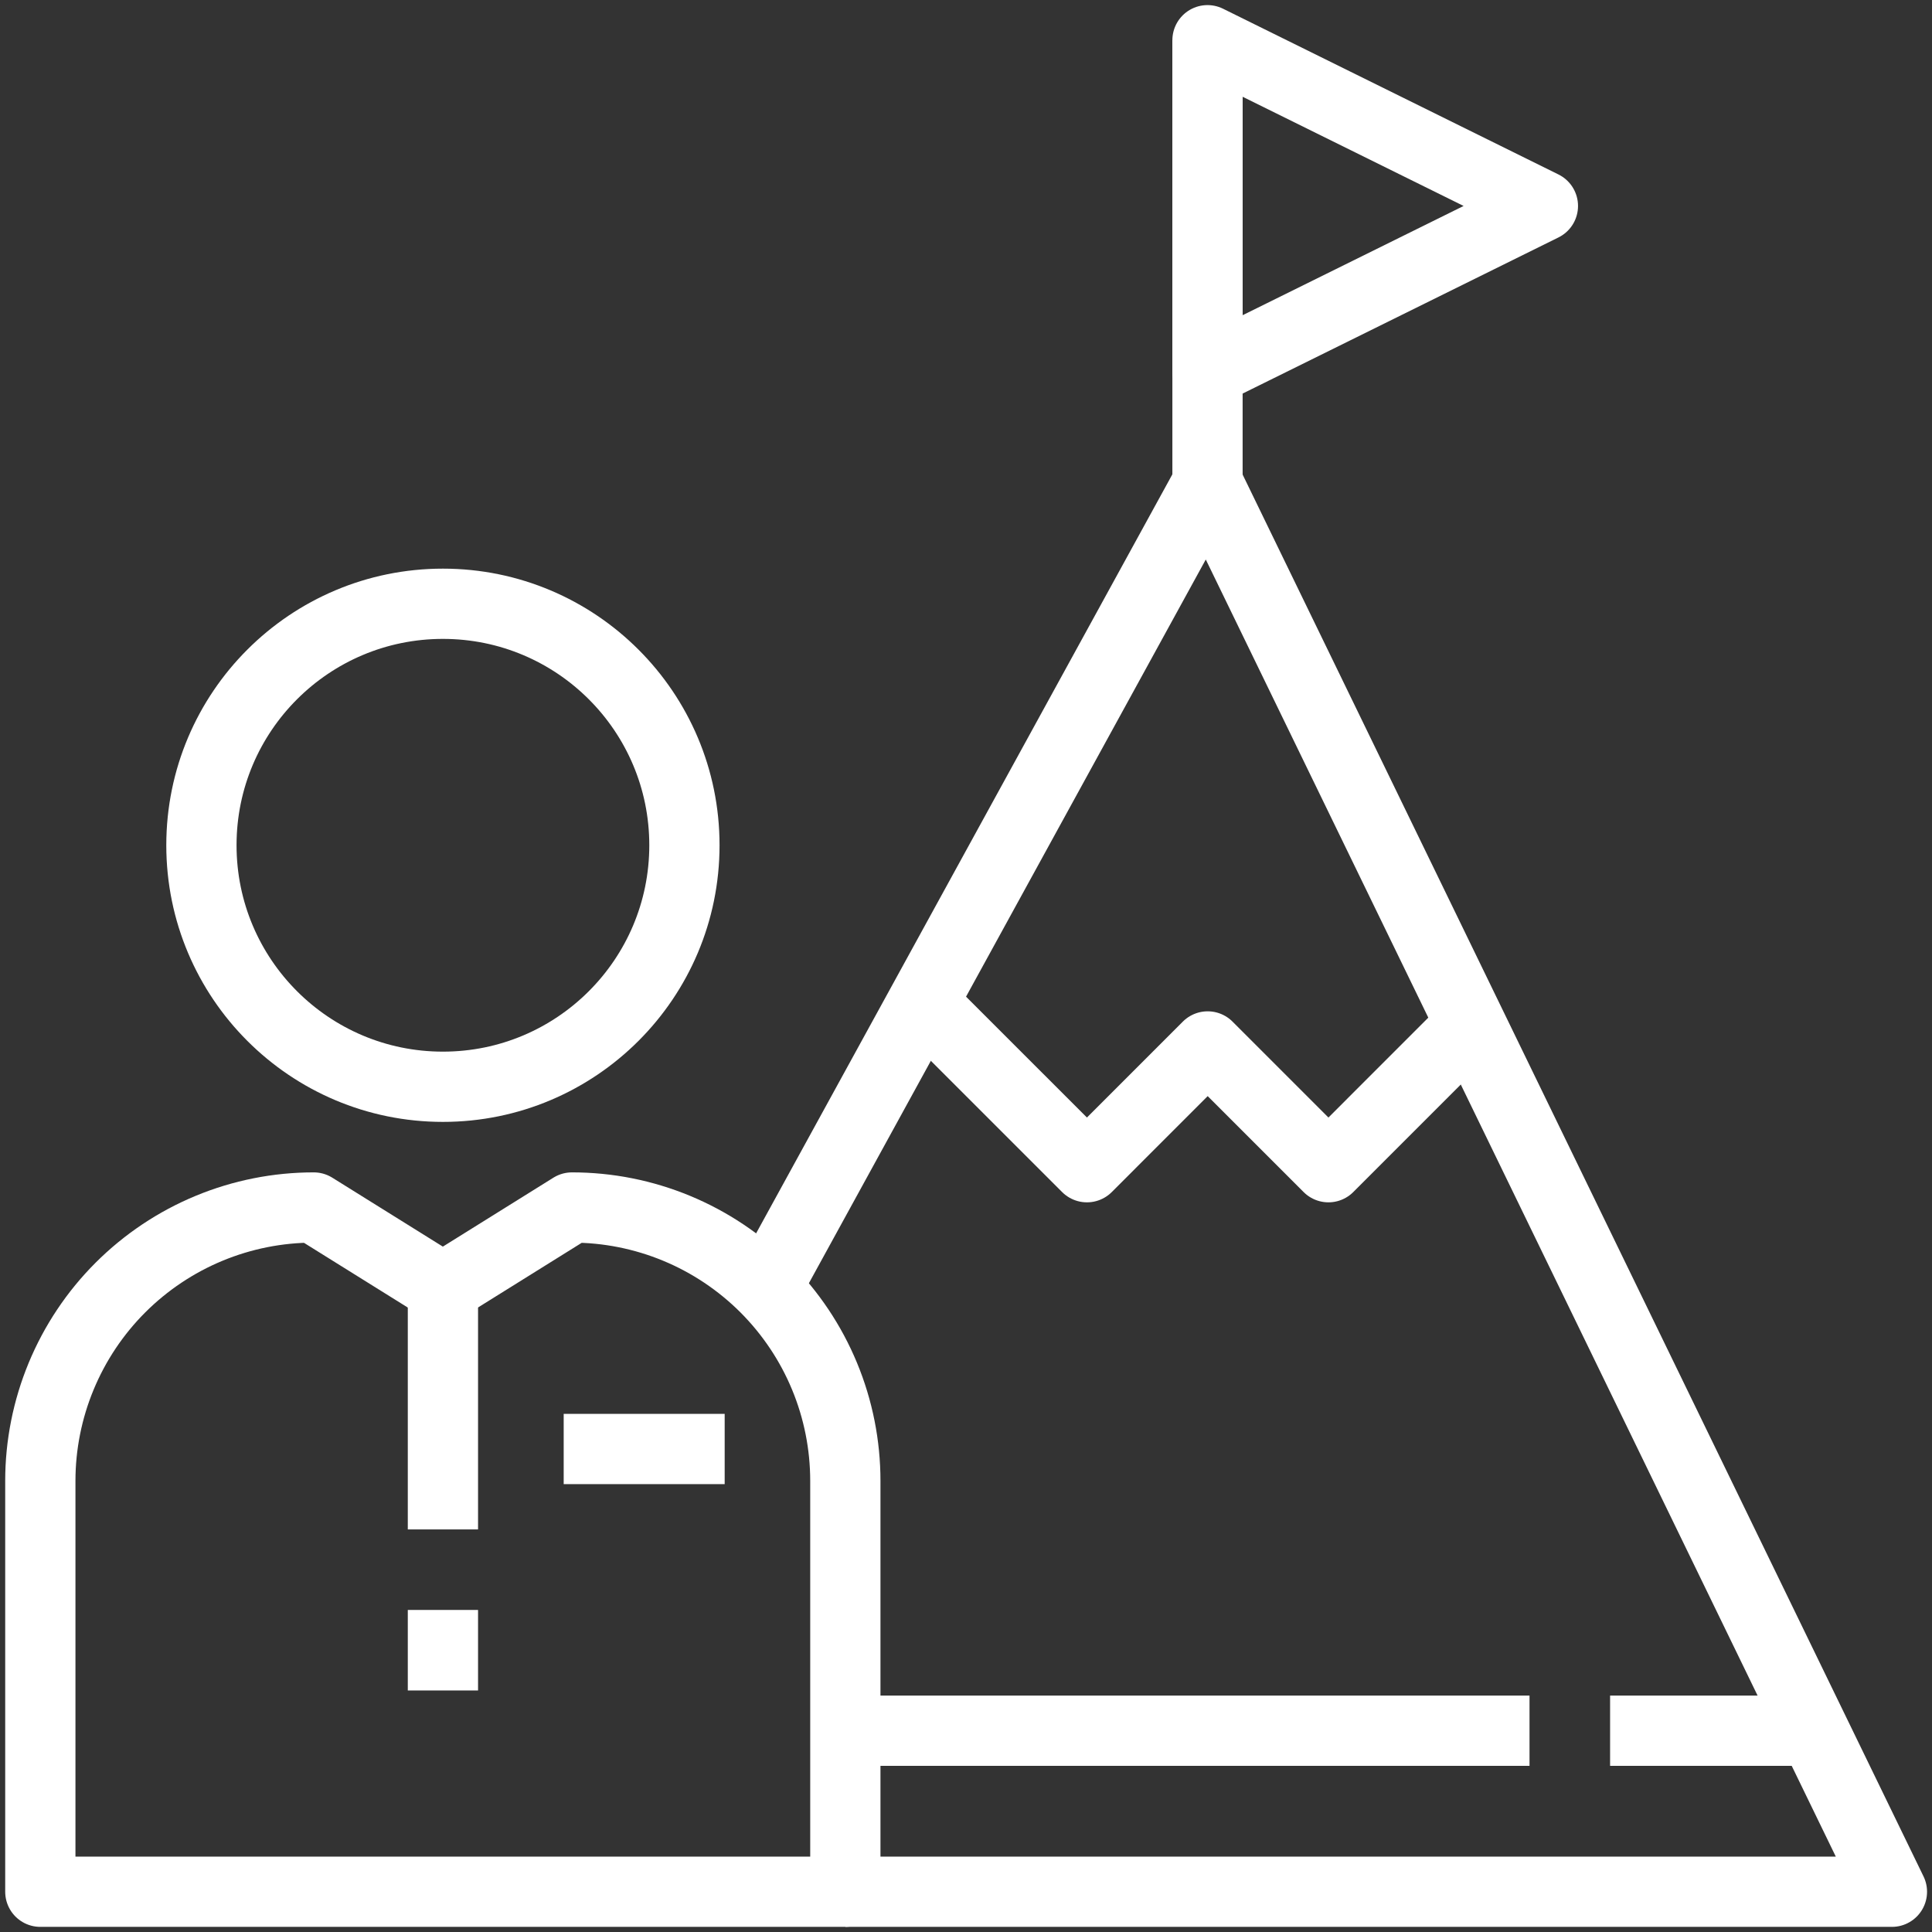 <svg width="55" height="55" viewBox="0 0 55 55" fill="none" xmlns="http://www.w3.org/2000/svg">
<rect x="0" y="0" width="55" height="55" fill="#333333" stroke="none"/>
<g clip-path="url(#clip0_25720_21040)">
<path d="M24.067 53.854H53.859L34.38 13.75L21.812 36.667" stroke="white" stroke-width="2" stroke-linejoin="round"/>
<path d="M43.923 5.863L34.375 1.145V10.583L43.923 5.863Z" stroke="white" stroke-width="2" stroke-linejoin="round"/>
<path d="M24.065 53.854H1.148V42.157C1.148 41.136 1.35 40.123 1.741 39.179C2.132 38.235 2.705 37.377 3.428 36.654C4.151 35.932 5.008 35.358 5.953 34.967C6.897 34.576 7.909 34.375 8.931 34.375L12.607 36.667L16.283 34.375C17.305 34.375 18.317 34.576 19.261 34.967C20.205 35.358 21.063 35.932 21.786 36.654C22.508 37.377 23.082 38.235 23.473 39.179C23.864 40.123 24.065 41.136 24.065 42.157V53.854Z" stroke="white" stroke-width="2" stroke-linejoin="round"/>
<path d="M12.609 30.938C16.406 30.938 19.484 27.86 19.484 24.062C19.484 20.265 16.406 17.188 12.609 17.188C8.812 17.188 5.734 20.265 5.734 24.062C5.734 27.86 8.812 30.938 12.609 30.938Z" stroke="white" stroke-width="2" stroke-linejoin="round"/>
<path d="M34.375 13.749V1.145" stroke="white" stroke-width="2" stroke-linejoin="round"/>
<path d="M20.63 41.25H16.047" stroke="white" stroke-width="2" stroke-linejoin="round"/>
<path d="M45.836 49.27H51.565" stroke="white" stroke-width="2" stroke-linejoin="round"/>
<path d="M24.062 49.27H43.542" stroke="white" stroke-width="2" stroke-linejoin="round"/>
<path d="M26.359 28.645L30.943 33.228L34.38 29.79L37.818 33.228L41.828 29.217" stroke="white" stroke-width="2" stroke-linejoin="round"/>
<path d="M12.609 36.664V43.539" stroke="white" stroke-width="2" stroke-linejoin="round"/>
<path d="M12.609 45.832V48.124" stroke="white" stroke-width="2" stroke-linejoin="round"/>
</g>
<defs>
<clipPath id="clip0_25720_21040">
<rect width="55" height="55" fill="white"/>
</clipPath>
</defs>
</svg>
